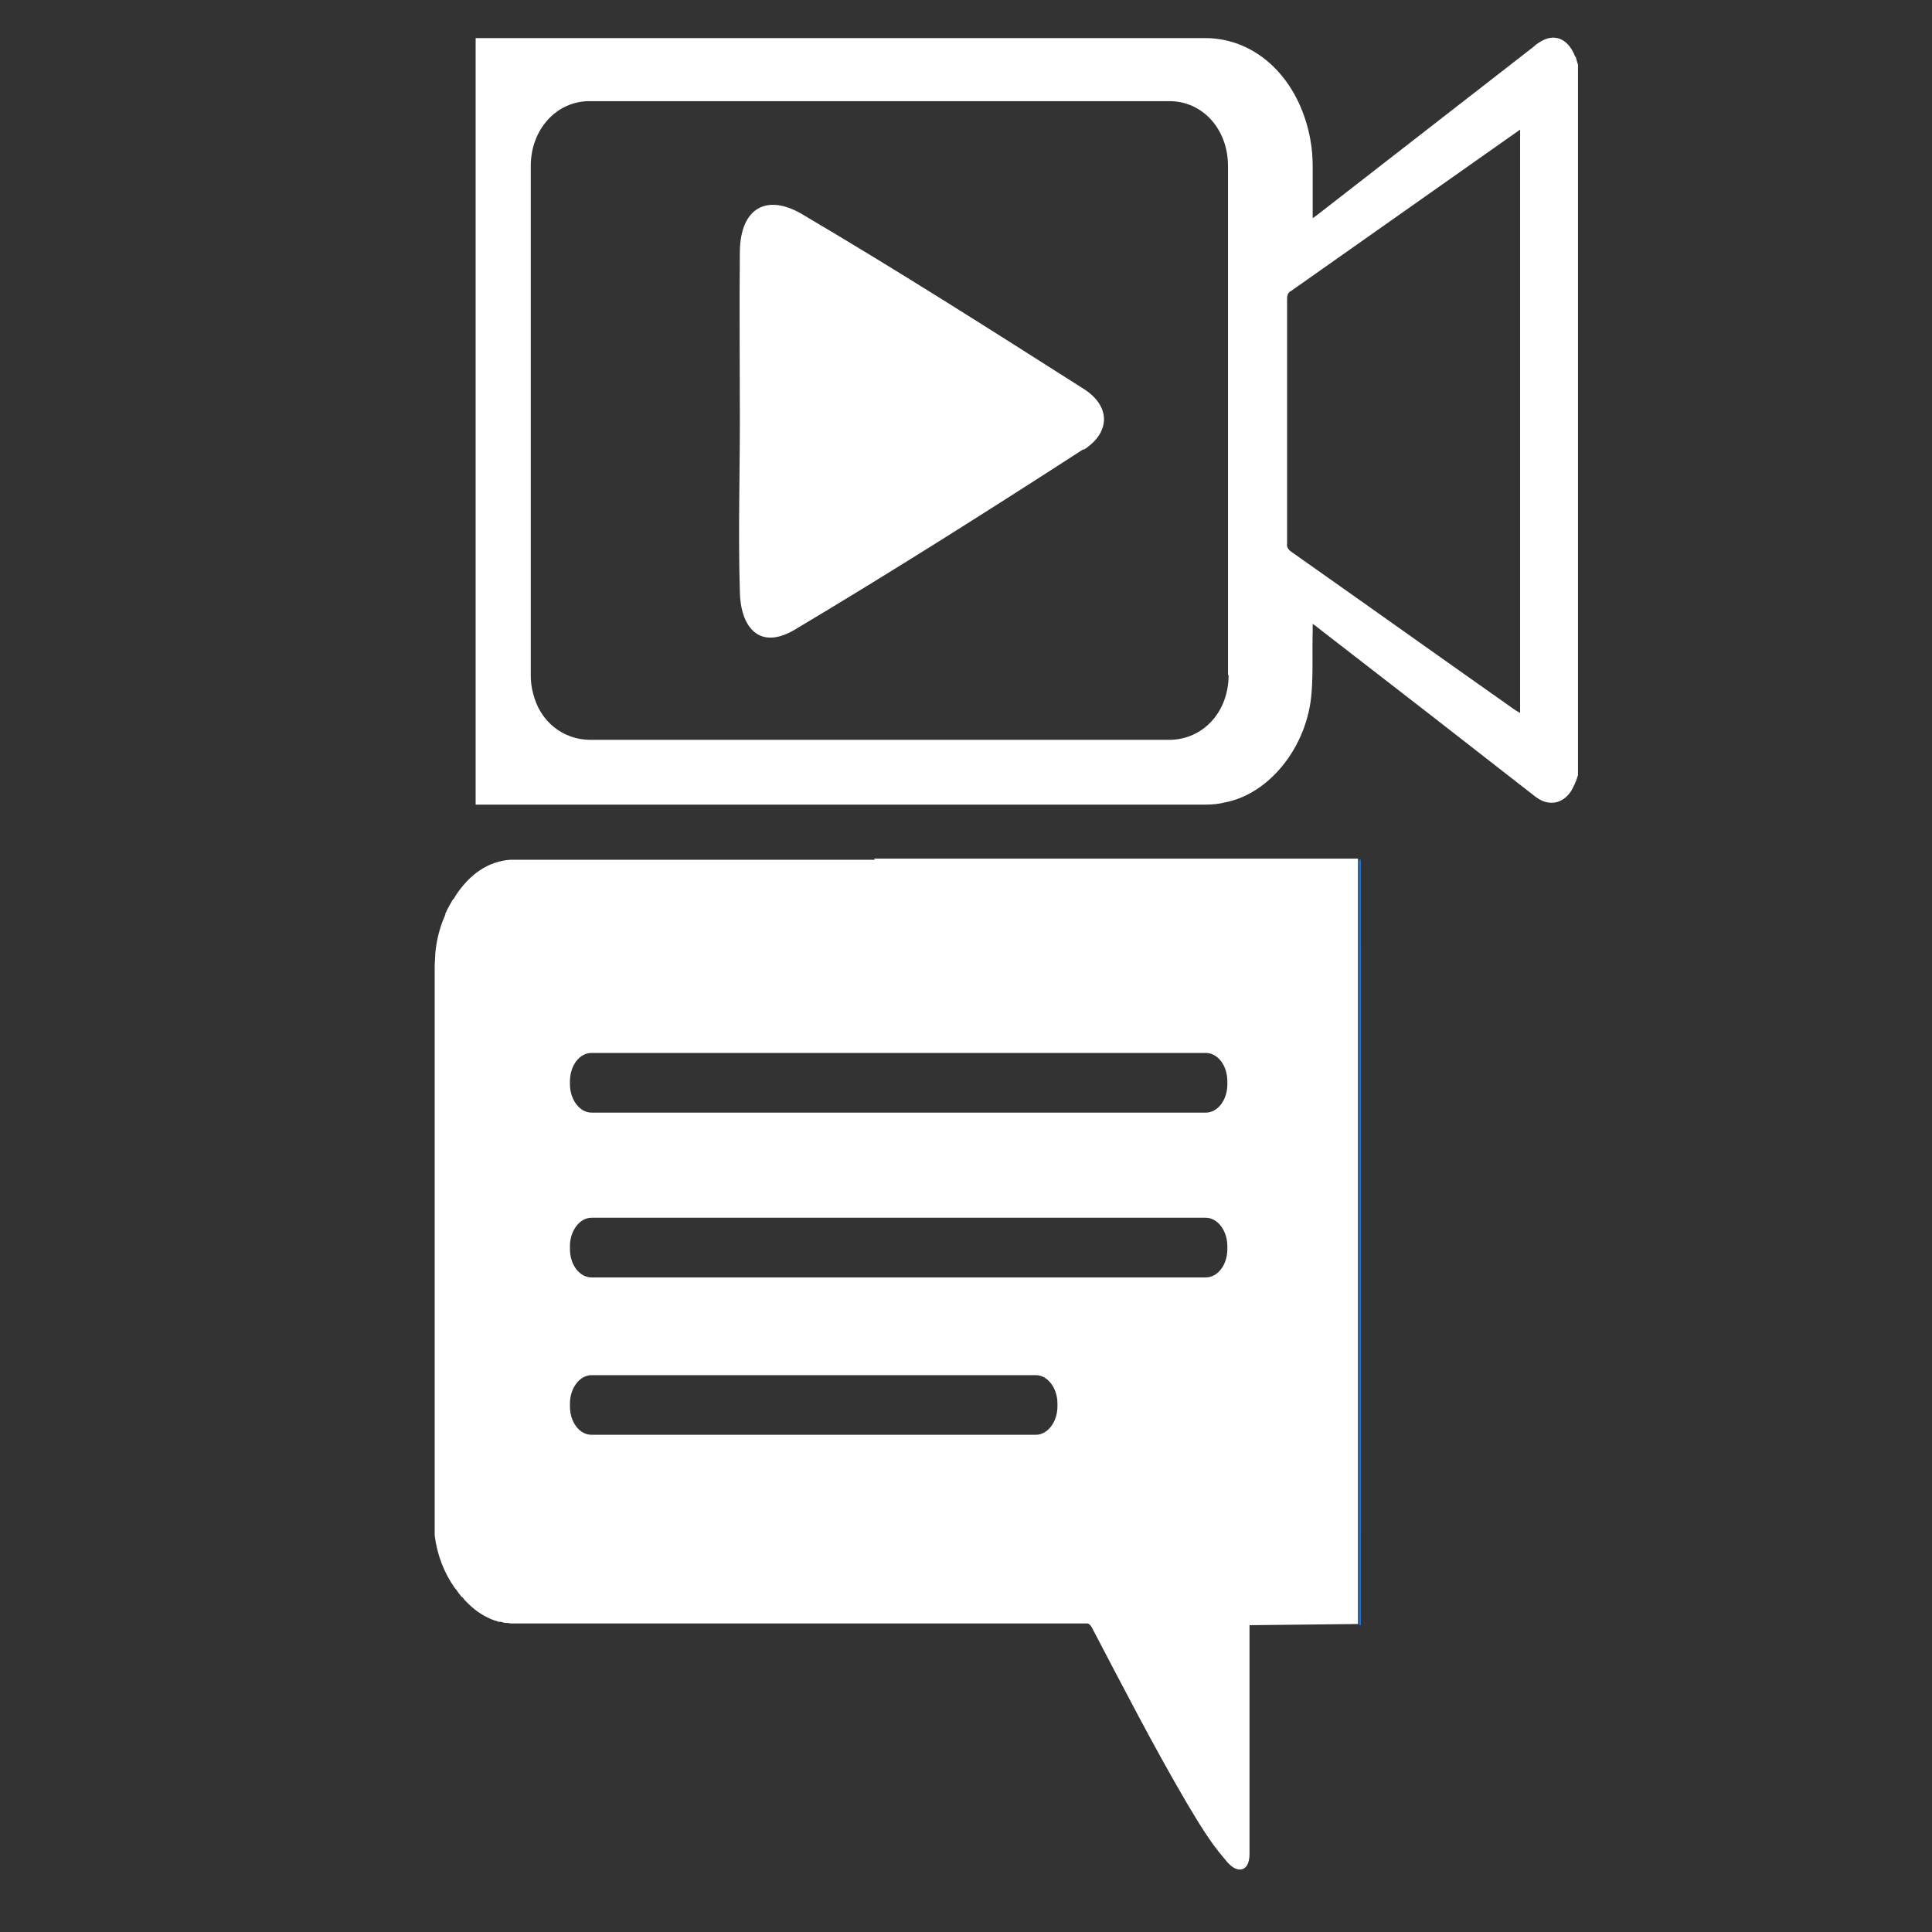 <svg width="36" height="36" viewBox="0 0 36 36" fill="none" xmlns="http://www.w3.org/2000/svg">
<rect x="0" y="0" width="36" height="36" fill="#333333" stroke="none"/>
<g clip-path="url(#clip0_5581_4071)">
<path d="M20.181 8.375C18.413 9.518 16.623 10.651 14.813 11.731C14.135 12.134 13.796 11.668 13.786 11.022C13.754 9.952 13.786 8.872 13.786 7.792C13.786 6.765 13.775 5.728 13.786 4.69C13.796 3.875 14.283 3.61 14.929 3.981C16.708 5.029 18.455 6.141 20.202 7.252C20.71 7.581 20.678 8.068 20.202 8.375H20.181Z" fill="white"/>
<path d="M25.358 18.064V17.948C25.358 17.948 25.358 17.905 25.358 17.884C25.358 17.863 25.358 17.831 25.358 17.81C25.358 17.789 25.358 17.746 25.348 17.715V17.693V28.578C25.348 28.557 25.348 28.546 25.348 28.525C25.348 28.493 25.348 28.462 25.358 28.43C25.358 28.409 25.358 28.387 25.358 28.356C25.358 28.324 25.358 28.313 25.358 28.292C25.358 28.271 25.358 28.271 25.358 28.25V21.42C25.358 20.298 25.358 19.176 25.358 18.053V18.064Z" fill="#1676E3"/>
<path d="M25.358 16.02H25.326V30.282H25.358V16.02Z" fill="#1676E3"/>
<path d="M29.352 1.059C29.235 0.742 28.991 0.615 28.727 0.763C28.674 0.795 28.621 0.826 28.579 0.869L24.534 4.013C24.534 4.013 24.491 4.045 24.46 4.066C24.46 3.738 24.46 3.431 24.46 3.124C24.46 2.944 24.449 2.775 24.417 2.605C24.216 1.483 23.422 0.71 22.459 0.71H17.493C15.862 0.71 14.232 0.71 12.611 0.71H8.863V14.993H22.459C22.586 14.993 22.702 14.983 22.829 14.951C23.655 14.792 24.364 13.913 24.439 12.908C24.47 12.526 24.449 12.135 24.46 11.753V11.626C24.46 11.626 24.513 11.658 24.534 11.679L26.694 13.352C27.329 13.85 27.975 14.348 28.61 14.845C28.843 15.025 29.108 14.993 29.277 14.739C29.33 14.644 29.373 14.549 29.404 14.443V1.208C29.404 1.208 29.373 1.112 29.362 1.059H29.352ZM22.893 12.579C22.893 13.268 22.416 13.786 21.781 13.786H11.002C10.494 13.786 10.06 13.447 9.933 12.918C9.901 12.802 9.89 12.685 9.89 12.579V3.092C9.89 2.415 10.367 1.885 10.981 1.885H21.791C22.416 1.885 22.882 2.415 22.882 3.092C22.882 6.258 22.882 9.413 22.882 12.579H22.893ZM28.314 13.278C28.314 13.278 28.261 13.246 28.24 13.236C26.842 12.251 25.445 11.256 24.047 10.271C24.005 10.239 23.973 10.186 23.983 10.133V5.559C23.983 5.506 24.005 5.443 24.057 5.422C25.455 4.437 26.853 3.452 28.25 2.468C28.271 2.457 28.293 2.436 28.325 2.415V13.289L28.314 13.278Z" fill="white"/>
<path d="M16.305 16.02H9.508C9.095 16.052 8.756 16.285 8.491 16.687C8.481 16.708 8.47 16.719 8.46 16.74C8.46 16.74 8.449 16.761 8.438 16.761C8.407 16.814 8.385 16.857 8.354 16.91L8.322 16.973C8.322 16.973 8.311 17.005 8.301 17.015C8.29 17.026 8.301 17.026 8.301 17.037C8.195 17.27 8.131 17.524 8.11 17.778C8.11 17.852 8.1 17.926 8.1 18.011V28.313C8.1 28.313 8.1 28.355 8.1 28.377C8.1 28.398 8.1 28.408 8.1 28.419C8.1 28.43 8.1 28.461 8.1 28.483C8.1 28.504 8.1 28.525 8.1 28.546C8.1 28.567 8.1 28.588 8.1 28.61C8.142 28.959 8.269 29.298 8.47 29.584L8.513 29.637L8.534 29.668C8.534 29.668 8.555 29.7 8.576 29.721C8.587 29.743 8.597 29.753 8.618 29.764C8.618 29.764 8.629 29.785 8.64 29.785C8.64 29.785 8.64 29.796 8.65 29.806C8.65 29.806 8.671 29.827 8.682 29.838L8.714 29.87C8.714 29.87 8.724 29.88 8.735 29.891C8.873 30.028 9.042 30.134 9.222 30.198C9.243 30.198 9.264 30.208 9.285 30.219C9.285 30.219 9.296 30.219 9.307 30.219C9.338 30.219 9.37 30.23 9.402 30.24C9.444 30.24 9.476 30.24 9.518 30.251H15.342C15.342 30.251 15.353 30.251 15.363 30.251H18.042C18.042 30.251 18.053 30.251 18.063 30.251H20.234C20.234 30.251 20.244 30.251 20.255 30.251C20.297 30.251 20.329 30.293 20.35 30.335C20.922 31.426 21.494 32.538 22.108 33.586C22.33 33.957 22.542 34.317 22.807 34.624C22.891 34.73 22.987 34.836 23.103 34.836C23.22 34.836 23.283 34.719 23.283 34.55C23.283 34.073 23.283 33.681 23.283 33.194V30.283L25.305 30.261V15.999H16.284L16.305 16.02ZM19.704 26.206C19.704 26.492 19.524 26.735 19.302 26.735H11.022C10.8 26.735 10.62 26.503 10.62 26.206V26.153C10.62 25.867 10.8 25.624 11.022 25.624H19.302C19.524 25.624 19.704 25.867 19.704 26.153V26.206ZM22.87 23.273C22.87 23.57 22.69 23.803 22.468 23.803H11.022C10.8 23.803 10.62 23.57 10.62 23.273V23.22C10.62 22.934 10.8 22.691 11.022 22.691H22.468C22.69 22.691 22.87 22.934 22.87 23.22V23.273ZM22.87 20.203C22.87 20.499 22.69 20.732 22.468 20.732H11.022C10.8 20.732 10.62 20.488 10.62 20.203V20.15C10.62 19.853 10.8 19.62 11.022 19.62H22.468C22.69 19.62 22.87 19.853 22.87 20.15V20.203Z" fill="white"/>
</g>
<defs>
<clipPath id="clip0_5581_4071">
<rect width="36" height="36" fill="white"/>
</clipPath>
</defs>
</svg>
